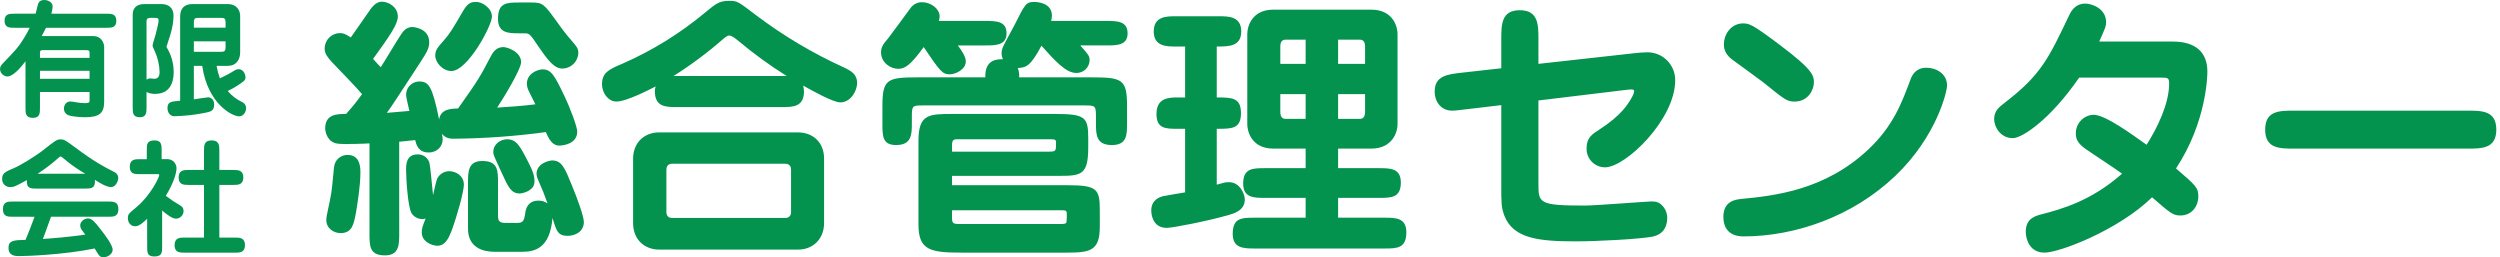 <svg width="311" height="32" viewBox="0 0 311 32" fill="none" xmlns="http://www.w3.org/2000/svg">
<path d="M49.661 17.633C50.038 17.598 50.38 17.564 51.647 17.427C51.784 17.975 52.023 18.968 53.324 18.968C54.419 18.968 55.07 18.18 55.07 17.325C55.06 17.093 55.025 16.864 54.967 16.64C55.481 17.256 56.028 17.256 56.542 17.256C60.343 17.218 64.139 16.943 67.907 16.434C68.283 17.323 68.729 18.111 69.55 18.111C70.132 18.111 71.809 17.871 71.809 16.365C71.809 15.817 70.987 13.558 70.2 11.915C69.002 9.416 68.591 8.629 67.496 8.629C66.948 8.629 65.545 9.108 65.545 10.409C65.553 10.757 65.647 11.098 65.819 11.402C66.161 12.12 66.4 12.565 66.606 12.976C64.963 13.182 63.457 13.284 61.848 13.387C62.532 12.36 64.826 8.629 64.826 7.739C64.826 6.404 63.046 5.856 62.636 5.856C61.643 5.856 61.266 6.609 60.992 7.123C59.794 9.418 59.52 9.93 56.986 13.491C56.062 13.525 54.83 13.559 54.624 14.86C53.769 10.649 53.324 10.136 52.126 10.136C51.91 10.14 51.697 10.187 51.5 10.274C51.302 10.361 51.124 10.486 50.974 10.641C50.825 10.797 50.708 10.981 50.629 11.182C50.551 11.383 50.513 11.598 50.518 11.813C50.518 12.121 50.86 13.491 50.929 13.799C50.244 13.867 49.765 13.901 48.122 14.038C48.806 13.114 49.183 12.498 52.23 7.842C53.085 6.507 53.393 6.062 53.393 5.242C53.393 3.462 51.339 3.359 51.305 3.359C50.552 3.359 50.141 3.907 49.936 4.215C49.525 4.797 47.78 7.741 47.369 8.357C47.095 8.083 46.684 7.638 46.41 7.33C48.464 4.489 49.491 3.017 49.491 2.058C49.491 0.86 48.327 0.21 47.505 0.21C46.992 0.21 46.547 0.552 46.17 1.032C45.794 1.545 44.048 4.113 43.636 4.661C43.26 4.421 42.849 4.113 42.267 4.113C41.766 4.125 41.288 4.332 40.937 4.689C40.585 5.047 40.387 5.528 40.384 6.03C40.384 6.714 40.795 7.159 41.273 7.707C41.821 8.289 44.491 11.028 45.039 11.712C44.426 12.571 43.763 13.393 43.054 14.175C41.993 14.175 40.454 14.175 40.454 15.955C40.454 16.468 40.762 17.735 42.028 17.872C42.782 17.974 45.554 17.872 45.965 17.837V29.032C45.965 30.606 45.965 31.77 47.882 31.77C49.662 31.77 49.662 30.435 49.662 29.032L49.661 17.633ZM52.947 27.183C52.537 28.21 52.468 28.45 52.468 28.929C52.468 30.093 53.769 30.572 54.419 30.572C55.412 30.572 55.857 29.545 56.2 28.655C56.918 26.67 57.706 23.794 57.706 22.973C57.706 21.912 56.781 21.295 55.857 21.295C55.551 21.302 55.253 21.391 54.994 21.554C54.734 21.717 54.524 21.947 54.386 22.22C54.249 22.528 53.941 24 53.872 24.274C53.701 22.699 53.53 20.576 53.393 20.166C53.285 19.874 53.089 19.625 52.83 19.452C52.572 19.28 52.265 19.194 51.955 19.207C50.517 19.207 50.517 20.474 50.517 21.159C50.517 22.151 50.723 25.711 51.202 26.533C51.344 26.749 51.537 26.928 51.763 27.053C51.99 27.178 52.244 27.247 52.502 27.252C52.654 27.263 52.806 27.239 52.947 27.183ZM64.929 31.325C66.469 31.325 68.42 30.949 68.728 27.115C69.207 28.69 69.379 29.34 70.611 29.34C71.535 29.34 72.631 28.826 72.631 27.628C72.631 26.944 71.912 24.924 71.124 23.007C70.269 20.919 69.892 19.96 68.694 19.96C68.352 19.96 66.743 20.303 66.743 21.638C66.763 21.899 66.833 22.155 66.948 22.391C67.564 23.828 67.633 23.965 68.112 25.3C67.782 25.068 67.386 24.948 66.983 24.958C65.545 24.958 65.374 26.191 65.339 26.533C65.202 27.457 65.066 27.731 64.347 27.731H62.84C61.985 27.731 61.951 27.32 61.951 26.738V22.767C61.951 21.193 61.951 20.029 60 20.029C58.22 20.029 58.22 21.364 58.22 22.767V28.45C58.22 30.846 60.137 31.325 61.541 31.325H64.929ZM66.469 22.802C66.606 21.913 66.127 20.987 65.75 20.234C64.689 18.146 64.244 17.325 63.08 17.325C62.293 17.325 61.368 17.907 61.368 18.899C61.368 19.276 61.437 19.378 62.43 21.535C63.217 23.281 63.593 24.069 64.655 24.069C64.997 24.068 66.332 23.76 66.469 22.802ZM65.305 4.145C65.887 4.145 65.99 4.316 66.983 5.788C68.078 7.397 68.934 8.527 69.926 8.527C70.451 8.53 70.956 8.327 71.333 7.962C71.711 7.598 71.931 7.1 71.946 6.576C71.946 6.028 71.741 5.788 71.09 5.035C70.481 4.336 69.91 3.605 69.379 2.844C67.667 0.483 67.564 0.31 66.058 0.31H64.689C63.046 0.31 61.95 0.31 61.95 2.33C61.95 4.144 63.251 4.144 64.689 4.144L65.305 4.145ZM43.26 19.276C42.892 19.264 42.53 19.375 42.232 19.592C41.934 19.809 41.718 20.119 41.617 20.474C41.48 20.987 41.411 22.733 41.206 24.034C40.966 25.506 40.59 26.807 40.59 27.354C40.59 28.416 41.514 28.997 42.37 28.997C43.808 28.997 44.013 27.902 44.287 26.43C44.458 25.369 44.834 23.178 44.834 21.432C44.834 20.919 44.834 19.276 43.26 19.276ZM59.28 0.243C58.733 0.243 58.253 0.243 57.603 1.373C56.268 3.666 55.96 4.18 55.207 5.035C54.384 5.96 54.146 6.268 54.146 6.918C54.146 7.741 55.035 8.835 56.165 8.835C58.151 8.835 61.197 3.221 61.197 2.057C61.197 0.996 59.965 0.243 59.28 0.243ZM97.278 13.319C98.613 13.319 100.016 13.319 100.016 11.368C100.009 11.126 99.974 10.884 99.913 10.649C101.077 11.3 103.645 12.738 104.535 12.738C105.767 12.738 106.623 11.402 106.623 10.307C106.623 9.28 105.938 8.835 104.98 8.39C101.126 6.636 97.476 4.467 94.094 1.92C91.8 0.174 91.732 0.106 90.739 0.106C89.472 0.106 89.096 0.414 87.658 1.612C84.568 4.177 81.135 6.297 77.457 7.911C75.746 8.63 74.89 9.04 74.89 10.478C74.89 11.574 75.677 12.634 76.67 12.634C77.971 12.634 80.949 11.06 81.565 10.752C81.498 10.938 81.463 11.135 81.463 11.334C81.463 13.319 82.832 13.319 84.201 13.319L97.278 13.319ZM83.79 9.452C85.973 8.075 88.045 6.53 89.986 4.83C90.397 4.488 90.568 4.42 90.705 4.42C91.047 4.42 91.492 4.796 91.835 5.07C93.74 6.667 95.752 8.131 97.859 9.452H83.79ZM102.515 19.721C102.515 17.701 101.111 16.469 99.263 16.469H82.01C80.025 16.469 78.758 17.873 78.758 19.721V27.765C78.758 29.785 80.162 31.051 82.01 31.051H99.263C101.248 31.051 102.515 29.614 102.515 27.765V19.721ZM98.407 26.362C98.419 26.464 98.407 26.567 98.373 26.663C98.339 26.76 98.284 26.848 98.212 26.92C98.139 26.992 98.052 27.047 97.955 27.081C97.859 27.115 97.756 27.127 97.654 27.115H83.619C83.174 27.115 82.9 26.876 82.9 26.362V21.124C82.9 20.542 83.243 20.371 83.619 20.371H97.654C98.133 20.371 98.407 20.611 98.407 21.124V26.362ZM118.433 21.878H131.578C134.453 21.878 135.377 21.844 135.377 18.352V17.222C135.377 14.586 135.035 14.176 131.27 14.176H118.57C115.557 14.176 114.257 14.176 114.257 17.53V27.936C114.257 31.12 115.729 31.428 119.563 31.428H132.64C135.55 31.428 136.816 31.257 136.816 28.21V26.225C136.816 23.555 136.542 23.041 132.845 23.041H118.433V21.878ZM118.433 18.249C118.433 17.667 118.433 17.325 119.015 17.325H130.517C131.201 17.325 131.372 17.325 131.372 17.736C131.372 18.831 131.372 18.865 130.38 18.865H118.433V18.249ZM131.852 26.156C132.605 26.156 132.707 26.156 132.707 26.635C132.717 26.966 132.706 27.298 132.673 27.628C132.605 27.867 132.365 27.867 131.715 27.867H119.426C118.467 27.867 118.433 27.765 118.433 26.943V26.156H131.852ZM137.603 5.651C138.938 5.651 140.273 5.651 140.273 4.145C140.273 2.604 138.938 2.604 137.568 2.604H130.756C130.818 2.393 130.853 2.174 130.859 1.954C130.859 0.311 128.976 0.242 128.634 0.242C127.641 0.242 127.504 0.516 126.203 3.118C125.964 3.597 124.8 5.652 124.697 6.028C124.627 6.214 124.592 6.411 124.594 6.61C124.594 6.87 124.653 7.128 124.766 7.363C123.91 7.363 122.506 7.465 122.575 9.622H114.256C110.354 9.622 109.772 9.827 109.772 13.216V15.304C109.772 16.948 109.772 18.043 111.484 18.043C113.435 18.043 113.435 16.674 113.435 15.304V14.553C113.435 13.115 113.503 13.115 114.907 13.115H134.864C136.267 13.115 136.336 13.115 136.336 14.553V15.306C136.336 16.709 136.336 18.044 138.321 18.044C140.204 18.044 140.204 16.777 140.204 15.306V13.217C140.204 9.828 139.622 9.622 135.686 9.622H126.785C126.813 9.227 126.754 8.83 126.614 8.459C127.675 8.424 128.223 8.185 129.558 5.686C131.235 7.568 132.605 9.075 133.87 9.075C134.084 9.083 134.298 9.049 134.498 8.974C134.699 8.899 134.882 8.785 135.038 8.638C135.194 8.492 135.32 8.316 135.407 8.12C135.495 7.925 135.542 7.714 135.548 7.5C135.548 6.952 135.411 6.815 134.384 5.652L137.603 5.651ZM116.79 2.605C116.853 2.417 116.887 2.221 116.892 2.023C116.892 1.099 115.797 0.277 114.736 0.277C114.459 0.267 114.184 0.324 113.933 0.443C113.683 0.562 113.465 0.74 113.298 0.962C112.785 1.646 110.902 4.248 110.491 4.761C109.978 5.378 109.602 5.754 109.602 6.507C109.602 7.842 110.835 8.561 111.725 8.561C112.58 8.561 113.265 8.117 114.908 5.857C116.962 8.904 117.236 9.246 118.16 9.246C118.845 9.246 120.146 8.664 120.146 7.637C120.146 7.055 119.666 6.336 119.153 5.652H122.508C123.843 5.652 125.212 5.652 125.212 4.145C125.212 2.605 123.911 2.605 122.508 2.605H116.79ZM166.46 20.919V18.488H170.568C173.34 18.488 173.854 16.263 173.854 15.51V4.179C173.854 3.631 173.512 1.2 170.568 1.2H158.415C155.642 1.2 155.163 3.426 155.163 4.179V15.51C155.163 16.058 155.505 18.488 158.415 18.488H162.42V20.919H157.388C155.848 20.919 154.65 20.919 154.65 22.836C154.65 24.616 155.985 24.616 157.388 24.616H162.421V27.081H156.088C154.479 27.081 153.349 27.081 153.349 29.1C153.349 30.88 154.684 30.915 156.088 30.915H172.211C173.82 30.915 174.949 30.88 174.949 28.895C174.949 27.081 173.614 27.081 172.211 27.081H166.46V24.616H171.526C173.067 24.616 174.265 24.616 174.265 22.699C174.265 20.919 172.93 20.919 171.526 20.919H166.46ZM159.271 7.945V5.789C159.271 5.104 159.579 4.933 159.956 4.933H162.421V7.945L159.271 7.945ZM162.421 11.71V14.791H159.956C159.579 14.791 159.271 14.62 159.271 13.902V11.711L162.421 11.71ZM166.46 7.945V4.933H169.13C169.506 4.933 169.815 5.104 169.815 5.788V7.945L166.46 7.945ZM169.815 11.71V13.901C169.815 14.62 169.506 14.79 169.13 14.79H166.46V11.71L169.815 11.71ZM151.364 5.788C152.87 5.788 154.41 5.788 154.41 3.906C154.41 2.023 152.801 2.023 151.672 2.023H146.263C145.134 2.023 143.525 2.023 143.525 3.906C143.525 5.788 145.134 5.788 146.263 5.788H147.427V12.121H146.571C145.407 12.121 143.867 12.155 143.867 14.175C143.867 16.024 144.997 16.024 146.571 16.024H147.427V23.931C147.05 24 145.099 24.308 144.654 24.41C144.312 24.513 143.217 24.821 143.217 26.191C143.217 26.464 143.285 28.347 145.134 28.347C145.852 28.347 149.96 27.559 152.767 26.772C153.486 26.567 154.855 26.19 154.855 24.821C154.855 24.136 154.239 22.665 152.904 22.665C152.425 22.665 152.322 22.699 151.364 22.973V16.024C153.281 16.024 154.376 16.024 154.376 14.072C154.376 12.155 153.281 12.121 151.364 12.121V5.788ZM186.759 8.493L181.864 9.04C180.084 9.245 178.475 9.417 178.475 11.368C178.475 12.771 179.364 13.764 180.631 13.764C181.076 13.764 181.213 13.73 182.411 13.593L186.759 13.079V22.973C186.759 25.3 186.759 25.78 187.135 26.807C188.231 29.716 191.552 30.024 196.003 30.024C198.741 30.024 203.876 29.75 205.553 29.442C207.094 29.134 207.402 27.97 207.402 27.114C207.404 26.556 207.197 26.019 206.82 25.608C206.341 25.06 205.827 25.06 205.382 25.06C204.937 25.06 198.433 25.573 197.132 25.573C191.45 25.573 191.381 25.265 191.381 22.869V12.498L202.164 11.197C202.402 11.159 202.642 11.137 202.882 11.13C203.054 11.13 203.293 11.13 203.293 11.335C203.268 11.552 203.198 11.762 203.088 11.951C202.574 12.908 201.753 14.312 198.946 16.126C198.09 16.674 197.371 17.119 197.371 18.42C197.358 18.73 197.407 19.039 197.516 19.329C197.625 19.619 197.792 19.884 198.006 20.108C198.221 20.331 198.478 20.51 198.763 20.631C199.048 20.753 199.355 20.816 199.665 20.816C202.232 20.816 208.394 14.859 208.394 9.999C208.4 9.544 208.317 9.093 208.148 8.671C207.979 8.249 207.728 7.864 207.41 7.539C207.092 7.215 206.712 6.956 206.294 6.779C205.875 6.602 205.425 6.51 204.971 6.507C204.444 6.51 203.918 6.544 203.396 6.61L191.381 7.945V4.898C191.381 3.084 191.381 1.27 189.053 1.27C186.759 1.27 186.759 3.084 186.759 4.898V8.493ZM225.647 10.307C225.647 9.451 225.647 8.767 221.401 5.583C217.909 2.947 217.567 2.913 216.814 2.913C215.479 2.913 214.452 4.111 214.452 5.549C214.452 6.062 214.623 6.781 215.513 7.432C216.061 7.842 218.731 9.759 219.347 10.239C222.017 12.395 222.291 12.635 223.249 12.635C225.03 12.635 225.647 11.026 225.647 10.307ZM216.883 29.408C223.319 29.408 230.473 26.944 235.779 21.877C240.982 16.914 242.216 11.3 242.216 10.649C242.216 9.177 240.881 8.424 239.615 8.424C238.622 8.424 237.972 9.006 237.664 9.896C236.637 12.635 235.576 15.613 232.46 18.557C227.018 23.692 220.753 24.342 216.577 24.753C215.995 24.821 214.386 24.958 214.386 26.978C214.384 28.245 215 29.408 216.883 29.408ZM268.813 9.657C269.669 9.657 269.84 9.657 269.84 10.41C269.84 12.84 268.436 15.818 267.033 18.009C265.15 16.674 261.898 14.278 260.426 14.278C259.823 14.304 259.255 14.566 258.845 15.008C258.435 15.451 258.216 16.037 258.235 16.64C258.235 17.222 258.406 17.735 259.296 18.42C259.947 18.899 263.267 21.056 263.987 21.604C260.119 25.027 256.421 26.019 253.922 26.67C253.169 26.875 252.005 27.183 252.005 28.826C252.005 29.853 252.553 31.427 254.333 31.427C256.216 31.427 263.542 28.62 267.718 24.546C270.08 26.6 270.354 26.805 271.244 26.805C272.613 26.805 273.469 25.71 273.469 24.443C273.469 23.348 273.195 23.108 270.696 20.952C274.564 15.098 274.598 9.245 274.598 8.902C274.598 6.472 273.092 5.171 270.319 5.171H261.145C261.898 3.459 262.001 3.288 262.001 2.775C262.001 1.029 260.186 0.447 259.4 0.447C258.065 0.447 257.551 1.577 257.38 1.953C254.813 7.328 253.889 9.313 249.404 12.77C248.685 13.318 248.069 13.797 248.069 14.824C248.069 15.783 248.857 17.186 250.397 17.186C251.527 17.186 255.018 14.927 258.647 9.655L268.813 9.657ZM285.415 13.764C283.567 13.764 281.787 13.764 281.787 16.126C281.787 18.488 283.567 18.488 285.415 18.488H306.913C308.761 18.488 310.541 18.488 310.541 16.126C310.541 13.764 308.761 13.764 306.913 13.764H285.415Z" fill="#04934E"/>
<path d="M6.392 1.704C6.471 1.41 6.524 1.109 6.55 0.805C6.55 0.284 5.997 0 5.508 0C5.113 0 4.892 0.126 4.766 0.426C4.687 0.6 4.498 1.499 4.435 1.704H1.831C1.184 1.704 0.568 1.704 0.568 2.588C0.568 3.455 1.184 3.455 1.831 3.455H3.693C3.47 3.915 3.222 4.363 2.951 4.797C2.257 5.917 1.941 6.233 0.458 7.779C0.189 8.048 0 8.253 0 8.6C0.013 8.839 0.114 9.064 0.283 9.232C0.452 9.401 0.677 9.502 0.915 9.516C1.61 9.516 2.541 8.458 3.172 7.622V13.399C3.172 14.094 3.172 14.662 4.103 14.662C4.972 14.662 4.972 14.063 4.972 13.399V11.443H11.142V12.517C11.142 12.69 11.126 12.832 10.59 12.832C10.241 12.829 9.892 12.797 9.548 12.738C9.298 12.687 9.045 12.65 8.791 12.626C8.683 12.617 8.575 12.633 8.474 12.671C8.373 12.709 8.281 12.769 8.207 12.847C8.045 13.024 7.955 13.255 7.954 13.494C7.947 13.638 7.977 13.782 8.04 13.912C8.104 14.042 8.199 14.153 8.317 14.236C8.68 14.504 10.037 14.583 10.558 14.583C12.326 14.583 12.957 14.11 12.957 12.658V5.777C12.944 5.583 12.893 5.394 12.806 5.221C12.72 5.047 12.599 4.893 12.452 4.767C12.136 4.514 11.852 4.483 11.363 4.483H5.192C5.334 4.23 5.492 3.914 5.729 3.457H13.21C13.857 3.457 14.472 3.457 14.472 2.59C14.472 1.706 13.857 1.706 13.21 1.706L6.392 1.704ZM11.142 8.806V9.801H4.972V8.806H11.142ZM4.972 7.197V6.645C4.972 6.282 5.035 6.234 5.43 6.234H10.638C11.143 6.234 11.143 6.298 11.143 6.755V7.197H4.972ZM25.157 8.191C25.836 12.926 28.898 14.473 29.75 14.473C30.302 14.473 30.617 13.889 30.617 13.447C30.616 13.291 30.57 13.139 30.487 13.008C30.403 12.877 30.284 12.772 30.143 12.705C29.443 12.383 28.823 11.908 28.328 11.316C28.96 11.015 29.563 10.656 30.128 10.243C30.427 10.006 30.538 9.943 30.538 9.612C30.538 9.296 30.317 8.602 29.671 8.602C29.508 8.606 29.35 8.655 29.213 8.744C28.617 9.119 27.995 9.452 27.351 9.738C27.171 9.235 27.034 8.718 26.941 8.191H28.329C29.576 8.191 29.876 7.166 29.876 6.55V1.973C29.876 1.452 29.592 0.506 28.298 0.506H23.957C23.5 0.506 22.411 0.601 22.411 2.069V12.531C21.243 12.626 20.832 12.658 20.832 13.494C20.832 13.668 20.944 14.457 21.699 14.457C22.929 14.428 24.154 14.297 25.362 14.063C26.246 13.89 26.64 13.811 26.64 12.99C26.64 12.233 26.072 12.091 25.867 12.107C25.504 12.138 24.699 12.28 24.115 12.359V8.191H25.157ZM24.116 3.441V2.794C24.116 2.226 24.337 2.226 24.716 2.226H27.462C27.825 2.226 28.062 2.226 28.062 2.794V3.441L24.116 3.441ZM28.061 5.145V5.871C28.061 6.44 27.824 6.44 27.461 6.44H24.115V5.145H28.061ZM18.228 11.443C18.56 11.611 18.93 11.693 19.302 11.679C21.606 11.679 21.606 9.454 21.606 8.886C21.59 7.808 21.279 6.754 20.706 5.841C20.769 5.62 21.116 4.531 21.195 4.294C21.437 3.538 21.57 2.751 21.59 1.958C21.59 0.901 20.878 0.506 20.09 0.506H17.975C17.691 0.506 16.508 0.506 16.508 1.848V13.321C16.508 14.032 16.508 14.583 17.408 14.583C18.229 14.583 18.229 13.968 18.229 13.321L18.228 11.443ZM18.228 2.636C18.228 2.226 18.544 2.226 18.702 2.226H19.302C19.634 2.226 19.728 2.305 19.728 2.494C19.728 2.699 19.728 2.841 19.334 4.388C19.286 4.577 18.986 5.461 18.986 5.635C18.986 5.824 19.049 5.935 19.239 6.329C19.617 7.158 19.826 8.054 19.854 8.965C19.854 9.533 19.618 9.801 19.192 9.801C19.113 9.801 18.765 9.754 18.686 9.754C18.521 9.758 18.361 9.813 18.229 9.912L18.228 2.636ZM10.543 23.462C11.3 23.462 11.9 23.462 11.805 22.373C12.484 22.799 13.241 23.273 13.841 23.273C14.378 23.273 14.709 22.531 14.709 22.168C14.714 21.997 14.665 21.828 14.568 21.686C14.472 21.545 14.334 21.437 14.172 21.379C12.799 20.669 11.789 20.148 9.359 18.349C8.128 17.433 7.986 17.339 7.512 17.339C7.07 17.339 6.897 17.481 5.429 18.633C4.324 19.5 2.415 20.637 1.784 20.89C0.568 21.379 0.269 21.616 0.269 22.215C0.256 22.352 0.273 22.489 0.318 22.619C0.363 22.748 0.435 22.867 0.528 22.967C0.622 23.067 0.736 23.146 0.863 23.198C0.989 23.251 1.126 23.276 1.263 23.273C1.752 23.273 1.91 23.178 3.346 22.406C3.267 23.463 3.835 23.463 4.593 23.463L10.543 23.462ZM4.672 21.616C5.569 21.043 6.418 20.399 7.212 19.69C7.449 19.469 7.497 19.469 7.544 19.469C7.623 19.469 7.749 19.58 7.828 19.643C8.691 20.385 9.621 21.045 10.607 21.616H4.672ZM4.294 26.966C4.246 27.108 3.725 28.544 3.173 29.838C1.753 29.87 1.058 29.901 1.058 30.816C1.058 31.858 1.925 31.858 2.416 31.858C3.284 31.858 7.908 31.7 11.774 30.911C12.374 31.905 12.437 32 12.91 32C13.383 32 14.015 31.605 14.015 31.069C14.015 30.453 12.989 29.143 12.515 28.528C11.853 27.676 11.442 27.171 10.953 27.171C10.48 27.171 9.975 27.565 9.975 28.038C9.978 28.21 10.027 28.379 10.117 28.527C10.18 28.621 10.527 29.079 10.606 29.189C8.365 29.505 6.518 29.647 5.335 29.726C5.398 29.552 5.903 28.242 6.345 26.964H13.463C14.11 26.964 14.726 26.964 14.726 26.001C14.726 25.07 14.079 25.07 13.463 25.07H1.626C0.994 25.07 0.363 25.07 0.363 26.017C0.363 26.964 0.994 26.964 1.626 26.964L4.294 26.966ZM18.307 30.643C18.307 31.416 18.307 31.905 19.207 31.905C20.17 31.905 20.17 31.401 20.17 30.643V26.192C20.927 26.824 21.464 27.202 21.921 27.202C22.166 27.19 22.396 27.085 22.566 26.909C22.735 26.734 22.832 26.5 22.837 26.256C22.843 26.106 22.805 25.959 22.726 25.832C22.647 25.705 22.532 25.605 22.395 25.544C21.782 25.187 21.191 24.791 20.627 24.36C21.669 22.656 21.953 21.441 21.953 20.999C21.963 20.851 21.944 20.701 21.896 20.561C21.849 20.42 21.773 20.29 21.675 20.178C21.577 20.066 21.457 19.975 21.323 19.91C21.189 19.845 21.044 19.807 20.896 19.799H20.107V18.743C20.107 18.065 20.107 17.465 19.254 17.465C18.26 17.465 18.26 17.938 18.26 18.743V19.801H17.408C16.824 19.801 16.145 19.801 16.145 20.747C16.145 21.663 16.745 21.663 17.408 21.663H19.538C19.791 21.663 19.807 21.663 19.807 21.789C19.807 22.058 18.733 24.299 16.982 25.766C16.019 26.556 15.908 26.65 15.908 27.139C15.908 27.707 16.255 28.149 16.839 28.149C17.328 28.149 17.928 27.581 18.306 27.218L18.307 30.643ZM22.979 29.554C22.395 29.554 21.716 29.554 21.716 30.501C21.716 31.432 22.395 31.432 22.979 31.432H29.213C29.813 31.432 30.475 31.432 30.475 30.501C30.475 29.554 29.812 29.554 29.213 29.554H27.287V23.004H29.008C29.608 23.004 30.27 23.004 30.27 22.073C30.27 21.158 29.607 21.142 29.008 21.142H27.287V18.743C27.287 18.128 27.287 17.465 26.325 17.465C25.378 17.465 25.378 18.112 25.378 18.743V21.142H23.484C22.868 21.142 22.221 21.158 22.221 22.073C22.221 23.004 22.884 23.004 23.484 23.004H25.378V29.554L22.979 29.554Z" fill="#04934E"/>
</svg>
